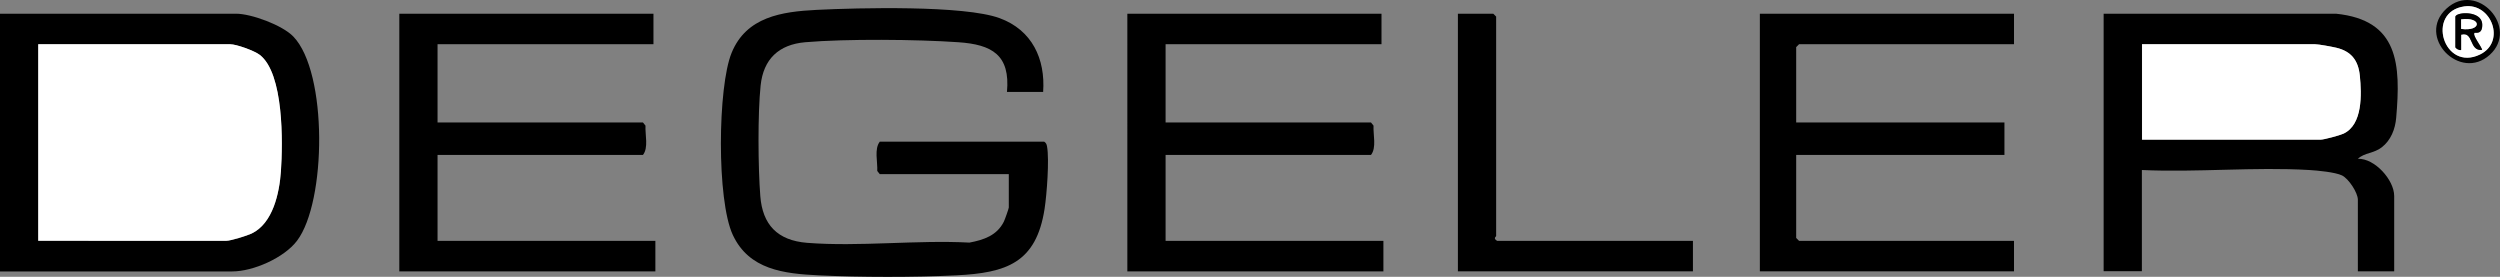 <?xml version="1.0" encoding="UTF-8"?>
<svg id="Layer_1" data-name="Layer 1" xmlns="http://www.w3.org/2000/svg" viewBox="0 0 313.79 34.74">
  <rect x="0" y="0" width="313.79" height="34.74" fill="#808080" stroke="none"/>
  <defs>
    <style>
      .cls-1 {
        fill: #fff;
      }
    </style>
  </defs>
  <path d="M130.95,11.54h-4.56c.43-4.66-1.89-5.95-6.11-6.24-5.18-.36-14.09-.44-19.21,0-3.32.29-5.25,2.11-5.6,5.43-.37,3.52-.32,10.31-.04,13.88s2.12,5.57,5.88,5.87c6.54.51,13.76-.38,20.37-.03,1.8-.34,3.45-.89,4.32-2.63.12-.24.62-1.65.62-1.77v-4.19h-16.19l-.32-.4c.06-1.15-.4-2.76.32-3.68h20.63c.24.15.31.33.36.6.3,1.66-.03,6.05-.31,7.84-1.05,6.78-4.79,8.03-11.08,8.34-5.29.26-12,.25-17.29,0-4.34-.21-8.72-.7-10.76-5.07s-1.9-18.6-.15-22.86c1.85-4.52,6.29-5.17,10.67-5.39,5.2-.26,18.51-.6,22.97,1.04,4.06,1.49,5.76,5.09,5.46,9.28Z"/>
  <path d="M0,34.06V1.72h29.62c1.93,0,5.83,1.44,7.2,2.87,4.33,4.49,4.16,20.75.46,25.63-1.62,2.14-5.49,3.85-8.14,3.85H0ZM4.8,30.23h23.62c.53,0,2.6-.64,3.16-.91,2.69-1.29,3.49-5.1,3.68-7.82.24-3.56.38-12.28-2.66-14.61-.66-.51-2.92-1.33-3.7-1.33H4.8v24.68Z"/>
  <path d="M293.2,1.72c7.89.8,8.14,6.37,7.56,13.07-.12,1.41-.66,2.81-1.81,3.7-1,.78-2.14.65-3,1.44,2.12-.07,4.56,2.66,4.56,4.67v9.46h-4.56v-8.99c0-.88-1.15-2.64-1.99-3.05s-3.11-.62-4.12-.68c-6.85-.41-14.1.32-21,0v12.7h-4.8V1.72h29.14ZM268.86,17.53h22.42c.4,0,2.4-.54,2.85-.75,2.44-1.12,2.29-4.98,2.06-7.28-.19-1.91-1.06-3.06-2.96-3.51-.55-.13-2.22-.44-2.67-.44h-21.71v11.98Z"/>
  <path d="M82.02,1.72v3.83h-27.1v9.82h25.78l.32.4c-.06,1.15.4,2.76-.32,3.68h-25.78v10.78h27.34v3.83h-32.14V1.72h31.9Z"/>
  <path d="M173.4,1.72v3.83h-27.1v9.82h25.78l.32.4c-.06,1.15.4,2.76-.32,3.68h-25.78v10.78h27.34v3.83h-32.14V1.72h31.9Z"/>
  <polygon points="252.79 1.72 252.79 5.55 225.81 5.55 225.45 5.91 225.45 15.37 251.59 15.37 251.59 19.45 225.45 19.45 225.45 29.87 225.81 30.23 252.79 30.23 252.79 34.06 220.89 34.06 220.89 1.72 252.79 1.72"/>
  <path d="M212.49,30.23v3.83h-29.5V1.72h4.44l.36.36v27.55c0,.08-.43.27.12.6h24.58Z"/>
  <path d="M307.07,1.08c3.83-3.52,9.19,2.39,5.44,5.8s-9.27-2.28-5.44-5.8ZM309.33.8c-4.89.67-2.62,8.25,1.95,6.04,3.3-1.6,1.43-6.5-1.95-6.04Z"/>
  <path class="cls-1" d="M4.8,30.23V5.55h24.1c.78,0,3.04.82,3.7,1.33,3.04,2.33,2.91,11.05,2.66,14.61-.19,2.72-.99,6.54-3.68,7.82-.57.27-2.63.91-3.16.91H4.8Z"/>
  <path class="cls-1" d="M268.86,17.53V5.55h21.71c.45,0,2.13.31,2.67.44,1.9.45,2.77,1.61,2.96,3.51.23,2.3.38,6.15-2.06,7.28-.45.21-2.45.75-2.85.75h-22.42Z"/>
  <path class="cls-1" d="M309.33.8c3.38-.46,5.24,4.44,1.95,6.04-4.57,2.22-6.84-5.37-1.95-6.04ZM308.19,2.08v3.83c0,.15.49.46.72.36v-1.92c1.61-.45.95,2.09,2.64,1.92-.07-.43-1.26-1.85-.96-2.15.06-.06,1.04.3.97-1.09-.08-1.7-3.18-1.56-3.37-.95Z"/>
  <path d="M308.19,2.08c.19-.61,3.3-.75,3.37.95.06,1.39-.91,1.02-.97,1.09-.3.3.89,1.73.96,2.15-1.69.17-1.03-2.37-2.64-1.92v1.92c-.23.1-.72-.21-.72-.36v-3.83ZM308.91,3.63c2.63.36,2.62-1.56,0-1.2v1.2Z"/>
  <path class="cls-1" d="M308.91,3.63v-1.2c2.62-.36,2.63,1.56,0,1.2Z"/>
</svg>